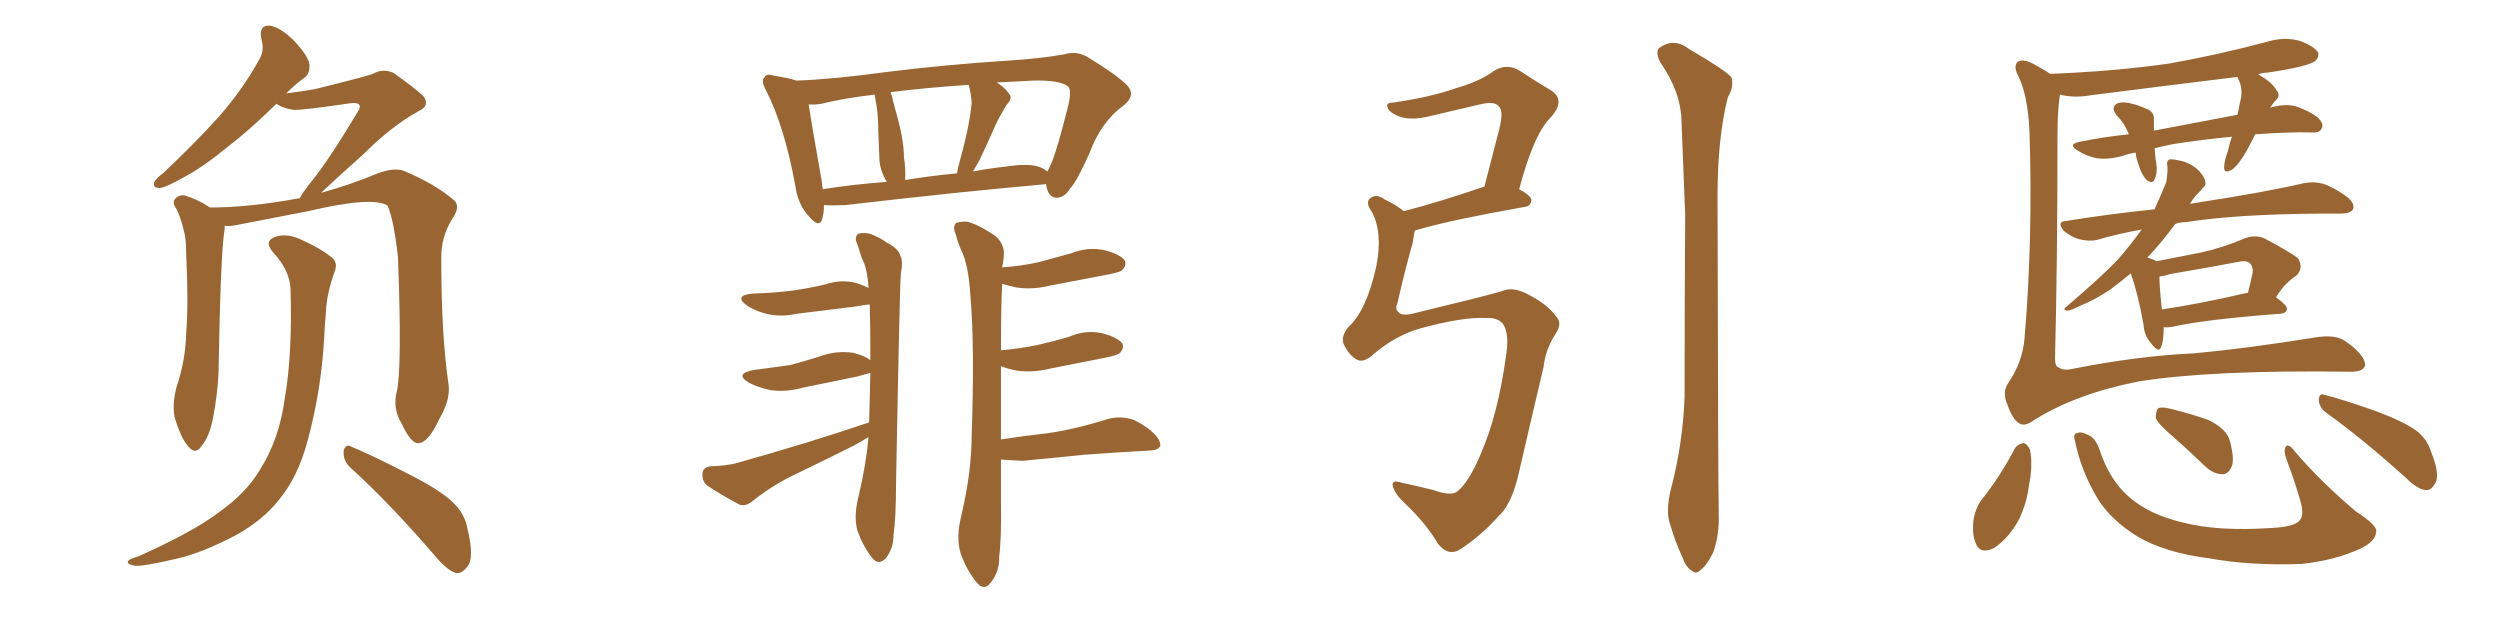 <svg xmlns="http://www.w3.org/2000/svg" xmlns:xlink="http://www.w3.org/1999/xlink" width="600" height="150"><path fill="#996633" padding="10" d="M95.21 94.04L95.21 94.04Q96.53 88.62 95.51 61.67L95.51 61.67Q94.48 52.59 93.02 49.37L93.02 49.37L93.02 49.37Q89.50 47.02 73.97 50.68L73.97 50.68Q66.36 52.15 56.54 54.05L56.54 54.05Q55.22 54.35 53.91 54.20L53.91 54.20Q53.91 54.49 53.91 55.08L53.91 55.08Q53.17 59.33 52.73 76.03L52.73 76.03Q52.59 82.91 52.44 89.65L52.44 89.65Q52.15 95.07 51.12 100.34L51.12 100.34Q50.24 104.88 48.34 107.08L48.34 107.08Q46.88 109.28 45.12 107.08L45.12 107.08Q43.36 105.03 41.89 100.05L41.89 100.05Q41.31 97.12 42.33 93.02L42.33 93.02Q44.53 86.57 44.68 79.98L44.68 79.98Q45.26 73.10 44.68 60.79L44.68 60.79Q44.68 57.13 44.09 55.22L44.09 55.22Q43.51 52.73 42.48 50.39L42.48 50.39Q41.31 48.78 41.89 47.90L41.89 47.90Q42.77 46.73 44.24 46.88L44.24 46.88Q47.61 47.90 50.39 49.80L50.39 49.80Q59.77 49.80 71.63 47.61L71.63 47.61Q71.78 47.61 71.92 47.61L71.92 47.61Q72.51 46.44 73.97 44.53L73.97 44.53Q78.52 39.11 85.69 27.10L85.69 27.10Q86.72 25.63 86.13 25.05L86.13 25.05Q85.69 24.61 84.23 24.76L84.23 24.76Q72.22 26.51 70.46 26.37L70.46 26.37Q67.68 25.93 66.36 24.90L66.36 24.90Q59.62 31.49 54.20 35.60L54.20 35.60Q48.49 40.28 43.95 42.63L43.95 42.63Q39.84 44.97 38.38 45.12L38.38 45.12Q36.47 45.12 37.06 43.65L37.06 43.65Q37.65 42.63 39.11 41.60L39.11 41.60Q46.58 34.57 52.29 28.27L52.29 28.27Q58.15 21.68 62.26 14.21L62.26 14.21Q63.57 12.01 62.70 9.23L62.70 9.23Q62.11 6.01 64.75 6.15L64.75 6.15Q67.38 6.59 70.61 9.81L70.61 9.81Q74.12 13.62 74.27 15.53L74.27 15.53Q74.41 17.72 72.95 18.75L72.95 18.75Q71.04 20.07 68.70 22.41L68.70 22.41Q72.36 21.97 75.59 21.39L75.59 21.39Q88.04 18.31 89.50 17.72L89.50 17.72Q91.70 16.41 94.34 17.43L94.34 17.43Q99.76 21.24 101.66 23.14L101.66 23.14Q103.27 25.34 100.49 26.66L100.49 26.66Q94.04 30.18 87.01 37.21L87.01 37.21Q80.27 43.21 77.05 46.29L77.05 46.29Q84.38 44.24 90.67 41.60L90.67 41.60Q94.63 40.14 96.97 41.02L96.97 41.02Q104.59 44.24 109.13 48.19L109.13 48.19Q110.45 49.66 108.69 52.29L108.69 52.29Q105.76 56.84 105.91 62.26L105.91 62.26Q105.91 80.57 107.67 92.43L107.67 92.43L107.67 92.43Q108.11 95.95 105.47 100.49L105.47 100.49Q102.83 106.20 100.49 106.35L100.49 106.35Q98.73 106.64 96.39 101.66L96.39 101.66Q94.19 98.00 95.21 94.04ZM84.08 112.21L84.08 112.21Q82.32 110.60 82.47 108.25L82.47 108.25Q82.91 106.35 84.38 107.23L84.38 107.23Q89.06 109.13 97.85 113.67L97.85 113.67Q105.47 117.48 108.69 120.56L108.69 120.56Q111.62 123.34 112.21 127.00L112.21 127.00Q113.96 134.18 112.06 136.08L112.06 136.08Q110.89 137.70 109.42 137.55L109.42 137.55Q107.08 136.67 104.44 133.45L104.44 133.45Q93.46 120.70 84.08 112.21ZM69.73 69.43L69.73 69.43L69.73 69.43Q69.58 64.89 65.48 60.50L65.48 60.50Q63.28 57.86 66.06 56.84L66.06 56.84Q68.55 55.96 71.78 57.28L71.78 57.28Q77.05 59.62 79.83 61.96L79.83 61.96Q81.01 63.13 80.42 64.89L80.42 64.89Q78.37 70.46 78.22 75L78.22 75Q77.93 77.93 77.78 81.45L77.78 81.45Q77.05 93.90 73.83 105.76L73.83 105.76Q71.48 114.55 66.94 119.97L66.94 119.97Q63.13 124.80 56.84 128.32L56.84 128.32Q48.49 132.71 42.63 134.03L42.63 134.03Q34.57 135.94 32.37 135.79L32.37 135.79Q30.03 135.35 30.91 134.47L30.91 134.47Q31.49 134.03 33.40 133.45L33.40 133.45Q46.73 127.44 52.59 122.90L52.59 122.90Q59.03 118.36 62.26 112.94L62.26 112.94Q67.09 105.47 68.41 95.21L68.41 95.21Q70.17 84.96 69.73 69.43ZM251.07 44.24L251.07 44.24Q250.78 44.09 250.63 44.24L250.63 44.24Q230.57 46.00 202.88 49.22L202.88 49.22Q199.95 49.37 197.75 49.22L197.75 49.22Q197.75 51.12 197.31 52.59L197.31 52.59Q196.58 54.93 193.95 51.71L193.95 51.71Q191.46 48.93 190.87 44.53L190.87 44.53Q188.23 30.18 183.84 21.68L183.84 21.68Q182.52 19.34 183.54 18.46L183.54 18.46Q183.98 17.58 185.74 18.16L185.74 18.16Q189.40 18.75 191.16 19.34L191.16 19.34Q199.80 19.04 212.70 17.29L212.70 17.29Q226.61 15.53 242.58 14.50L242.58 14.50Q249.61 14.06 255.47 13.04L255.47 13.04Q258.25 12.16 260.89 13.62L260.89 13.62Q267.92 17.87 270.56 20.51L270.56 20.51Q272.61 22.85 269.82 25.20L269.82 25.20Q264.26 29.15 261.47 36.77L261.47 36.77Q258.25 43.95 256.79 45.26L256.79 45.26Q255.62 47.31 253.71 47.46L253.71 47.46Q251.81 47.46 251.22 45.12L251.22 45.12Q251.07 44.38 251.07 44.24ZM197.17 43.21L197.17 43.21Q197.31 44.38 197.46 45.41L197.46 45.41Q204.79 44.24 212.84 43.65L212.84 43.65Q212.55 43.07 212.40 42.92L212.40 42.92Q211.23 40.58 211.08 38.67L211.08 38.67Q210.94 35.60 210.79 31.64L210.79 31.64Q210.79 27.98 210.35 25.20L210.35 25.20Q210.06 23.73 209.91 22.71L209.91 22.71Q202.44 23.58 197.17 24.90L197.17 24.90Q195.56 25.20 194.09 25.05L194.09 25.05Q194.82 30.03 197.17 43.21ZM216.94 37.65L216.94 37.65Q217.38 40.43 217.24 43.21L217.24 43.21Q223.39 42.19 229.69 41.60L229.69 41.60Q229.83 40.43 230.27 38.96L230.27 38.96Q232.62 30.62 233.20 24.76L233.20 24.76Q233.06 22.27 232.47 20.36L232.47 20.36Q221.78 21.09 213.72 22.12L213.72 22.12Q214.16 23.14 214.31 24.17L214.31 24.17Q214.75 25.93 215.19 27.39L215.19 27.39Q216.94 33.69 216.94 37.65ZM234.96 38.67L234.96 38.67Q234.08 40.14 233.50 41.16L233.50 41.16Q237.30 40.43 241.26 39.99L241.26 39.99Q246.09 39.26 248.73 39.84L248.73 39.84Q250.34 40.28 251.37 41.16L251.37 41.16Q251.66 40.72 251.81 40.28L251.81 40.28Q253.27 37.79 256.49 24.90L256.49 24.90Q257.23 21.24 256.20 20.65L256.20 20.65Q254.15 19.19 247.85 19.34L247.85 19.34Q243.31 19.63 239.21 19.78L239.21 19.78Q241.11 20.95 241.99 22.27L241.99 22.27Q243.31 23.44 241.55 25.20L241.55 25.20Q239.79 28.13 238.92 30.03L238.92 30.03Q236.87 34.72 234.96 38.67ZM208.45 104.88L208.45 104.88Q206.84 105.91 204.93 106.93L204.93 106.93Q197.61 110.60 189.99 114.26L189.99 114.26Q185.01 116.75 180.62 120.26L180.62 120.26Q179.00 121.58 177.54 121.14L177.54 121.14Q172.85 118.65 169.63 116.46L169.63 116.46Q168.46 115.43 168.60 113.53L168.60 113.53Q168.75 112.06 170.65 111.91L170.65 111.91Q174.32 111.77 176.66 111.18L176.66 111.18Q194.38 106.20 208.59 101.37L208.59 101.37Q208.74 94.78 208.89 89.50L208.89 89.50Q207.86 89.79 205.66 90.38L205.66 90.38Q199.07 91.70 192.77 93.02L192.77 93.02Q188.67 94.19 184.72 93.60L184.72 93.60Q181.64 92.87 179.74 91.85L179.74 91.85Q176.07 89.65 181.05 88.77L181.05 88.77Q185.74 88.18 189.70 87.60L189.70 87.60Q193.51 86.57 196.73 85.55L196.73 85.55Q200.68 84.08 204.79 84.67L204.79 84.67Q207.57 85.40 208.89 86.43L208.89 86.43Q208.89 78.52 208.74 73.10L208.74 73.10Q207.71 73.10 205.52 73.54L205.52 73.54Q198.34 74.41 191.31 75.29L191.31 75.29Q187.35 76.17 183.84 75.29L183.84 75.29Q181.05 74.56 179.15 73.24L179.15 73.24Q176.07 70.90 180.62 70.46L180.62 70.46Q185.74 70.31 190.28 69.73L190.28 69.73Q194.38 69.14 198.05 68.26L198.05 68.26Q202.00 66.94 205.66 67.97L205.66 67.97Q207.42 68.55 208.45 69.14L208.45 69.14Q208.15 64.31 206.84 61.96L206.84 61.96Q206.25 60.21 205.81 58.74L205.81 58.74Q204.93 56.98 205.96 56.10L205.96 56.10Q207.71 55.66 209.18 56.25L209.18 56.25Q211.38 57.13 212.70 58.15L212.70 58.15Q215.63 59.62 216.06 61.38L216.06 61.38Q216.80 62.55 216.21 65.63L216.21 65.63Q215.92 68.70 215.04 116.60L215.04 116.60Q215.04 124.22 214.45 128.32L214.45 128.32Q214.45 131.69 212.55 134.03L212.55 134.03Q210.79 135.79 209.33 133.89L209.33 133.89Q207.28 131.40 205.81 127.44L205.81 127.44Q204.79 123.93 206.10 118.95L206.10 118.95Q207.86 111.47 208.45 104.88ZM240.23 105.47L240.23 105.47L240.23 105.47Q245.80 104.59 251.22 104.00L251.22 104.00Q257.67 103.13 266.16 100.49L266.16 100.49Q269.09 99.76 272.17 100.78L272.17 100.78Q273.93 101.66 275.39 102.69L275.39 102.69Q278.61 105.18 278.47 106.93L278.47 106.93Q278.17 107.96 276.27 108.11L276.27 108.11Q268.36 108.54 260.30 109.13L260.30 109.13Q254.74 109.72 245.36 110.60L245.36 110.60Q242.43 110.45 240.23 110.30L240.23 110.30Q240.23 114.99 240.23 120.41L240.23 120.41Q240.38 129.20 239.79 133.74L239.79 133.74Q239.94 137.11 237.74 139.89L237.74 139.89Q236.13 141.94 234.38 139.75L234.38 139.75Q232.03 136.96 230.57 132.86L230.57 132.86Q229.39 129.05 230.71 123.78L230.71 123.78Q233.20 113.23 233.20 104.44L233.20 104.44Q233.94 83.20 232.91 71.19L232.91 71.19Q232.47 63.43 230.57 59.77L230.57 59.77Q229.83 58.01 229.39 56.25L229.39 56.25Q228.52 54.35 229.54 53.47L229.54 53.47Q231.59 52.88 233.06 53.47L233.06 53.47Q235.40 54.35 236.87 55.37L236.87 55.37Q239.94 56.98 240.53 58.89L240.53 58.89Q241.26 60.21 240.67 63.43L240.67 63.43Q240.53 63.57 240.53 64.16L240.53 64.16Q245.21 63.87 249.61 62.84L249.61 62.84Q253.42 61.82 257.08 60.79L257.08 60.79Q261.04 59.18 265.14 60.06L265.14 60.06Q268.95 61.08 269.97 62.55L269.97 62.55Q270.41 63.72 269.38 64.75L269.38 64.75Q268.95 65.33 265.72 65.92L265.72 65.92Q258.69 67.24 251.95 68.55L251.95 68.55Q247.85 69.58 243.90 68.99L243.90 68.99Q241.99 68.55 240.53 68.12L240.53 68.12Q240.23 73.39 240.23 84.08L240.23 84.08Q245.07 83.64 249.17 82.76L249.17 82.76Q252.98 81.88 256.49 80.86L256.49 80.86Q260.45 79.10 264.55 79.98L264.55 79.98Q268.36 81.01 269.38 82.47L269.38 82.47Q269.82 83.64 268.80 84.67L268.80 84.67Q268.36 85.25 265.28 85.84L265.28 85.84Q258.54 87.16 251.95 88.48L251.95 88.48Q247.85 89.50 243.90 88.92L243.90 88.92Q241.70 88.48 240.23 87.89L240.23 87.89Q240.23 95.36 240.23 105.47ZM356.54 76.32L356.54 76.32Q351.12 76.03 340.87 78.81L340.87 78.81Q335.16 80.42 329.88 84.81L329.88 84.81Q327.10 87.45 325.34 86.13L325.34 86.13Q323.58 84.96 322.56 82.76L322.56 82.76Q321.68 80.86 323.58 78.52L323.58 78.52Q327.98 74.56 330.32 63.87L330.32 63.87Q331.93 55.66 329.15 50.68L329.15 50.68Q327.54 48.49 329.00 47.46L329.00 47.46Q330.47 46.44 332.37 47.90L332.37 47.90Q335.16 49.22 336.91 50.68L336.91 50.68Q345.41 48.49 356.10 44.82L356.10 44.82Q356.10 44.82 356.25 44.82L356.25 44.82Q358.01 38.09 359.47 32.37L359.47 32.37Q361.08 26.66 359.77 25.63L359.77 25.63Q358.89 24.17 355.22 25.05L355.22 25.05Q349.66 26.37 343.36 27.83L343.36 27.83Q338.23 29.15 335.16 27.69L335.16 27.69Q333.11 26.66 332.96 25.63L332.96 25.63Q332.67 24.61 334.42 24.61L334.42 24.61Q343.51 23.29 349.66 21.09L349.66 21.09Q354.93 19.63 358.59 16.99L358.59 16.99Q361.67 15.09 364.75 16.99L364.75 16.99Q368.99 19.78 372.22 21.68L372.22 21.68Q375.88 24.02 372.22 28.13L372.22 28.13Q368.12 32.08 364.60 45.41L364.60 45.41Q367.53 47.02 367.53 48.05L367.53 48.05Q367.38 49.51 365.92 49.66L365.92 49.66Q348.49 52.73 340.43 55.08L340.43 55.08Q339.70 55.22 339.55 55.37L339.55 55.37Q339.26 56.54 339.11 58.01L339.11 58.01Q336.91 65.92 335.45 72.51L335.45 72.51Q334.72 74.27 335.60 74.85L335.60 74.85Q336.33 75.88 338.96 75.29L338.96 75.29Q355.96 71.19 360.50 69.87L360.50 69.87Q362.99 68.70 366.65 70.61L366.65 70.61Q371.48 73.10 373.39 75.88L373.39 75.88Q375.15 77.49 373.24 80.27L373.24 80.27Q370.90 83.94 370.46 88.04L370.46 88.04Q366.80 103.56 364.45 113.82L364.45 113.82Q362.70 121.29 359.47 124.07L359.47 124.07Q355.52 128.47 350.68 131.69L350.68 131.69Q347.75 133.74 345.12 130.52L345.12 130.52Q342.33 125.68 337.06 120.70L337.06 120.70Q334.86 118.65 334.28 116.75L334.28 116.75Q333.84 114.99 336.47 115.87L336.47 115.87Q339.99 116.60 344.09 117.63L344.09 117.63Q348.49 119.24 349.95 117.77L349.95 117.77Q352.59 115.58 355.37 108.98L355.37 108.98Q359.47 99.61 361.38 85.84L361.38 85.84Q362.40 79.98 360.64 77.64L360.64 77.64Q359.33 76.17 356.54 76.32ZM401.07 117.19L401.07 117.19L401.07 117.19Q403.86 106.49 404.30 95.36L404.30 95.36Q404.30 72.36 404.44 51.56L404.44 51.56Q404.00 39.70 403.56 29.15L403.56 29.15Q403.42 21.97 398.44 14.94L398.44 14.94Q397.27 12.45 398.14 11.57L398.14 11.57Q401.66 8.94 405.32 11.72L405.32 11.72Q414.55 17.14 415.58 18.60L415.58 18.60Q416.16 20.95 414.70 23.29L414.70 23.29Q412.21 32.96 412.21 47.17L412.21 47.17Q412.35 115.87 412.50 123.49L412.50 123.49Q412.65 128.47 411.18 132.57L411.18 132.57Q409.57 135.79 408.25 136.67L408.25 136.67Q407.08 137.99 406.05 136.96L406.05 136.96Q404.74 136.38 403.71 133.59L403.71 133.59Q401.95 129.79 400.93 126.12L400.93 126.12Q399.61 122.90 401.07 117.19ZM541.26 32.23L541.26 32.23Q540.23 34.28 539.21 36.18L539.21 36.18Q537.16 39.70 535.69 40.72L535.69 40.72Q533.79 41.75 533.79 40.28L533.79 40.28Q533.79 38.67 534.67 36.33L534.67 36.33Q535.11 34.28 535.69 32.81L535.69 32.81Q528.22 33.54 521.63 34.57L521.63 34.57Q519.29 35.01 517.09 35.60L517.09 35.60Q517.24 37.06 517.38 38.53L517.38 38.53Q517.97 41.16 517.09 43.07L517.09 43.07Q516.65 44.24 515.19 43.21L515.19 43.21Q513.87 41.75 513.28 39.55L513.28 39.55Q512.70 38.09 512.55 36.62L512.55 36.62Q510.64 36.91 509.18 37.50L509.18 37.50Q505.66 38.38 503.03 37.94L503.03 37.94Q500.83 37.50 498.49 36.04L498.49 36.04Q496.14 34.57 499.37 33.98L499.37 33.98Q505.22 32.81 510.94 32.23L510.94 32.23Q509.91 29.59 508.01 27.69L508.01 27.69Q506.40 25.63 508.30 24.76L508.30 24.76Q509.77 24.32 511.67 24.90L511.67 24.90Q513.13 25.20 515.04 26.07L515.04 26.07Q517.09 26.81 516.94 28.71L516.94 28.71Q516.94 29.88 516.94 31.35L516.94 31.35Q527.64 29.30 537.01 27.54L537.01 27.54Q537.45 25.20 537.89 23.29L537.89 23.29Q538.18 21.09 537.30 19.19L537.30 19.19Q537.01 18.60 537.01 18.46L537.01 18.46Q519.14 20.65 501.86 22.85L501.86 22.85Q497.90 23.58 494.38 22.71L494.38 22.71Q493.80 26.51 493.80 32.37L493.80 32.37Q493.80 62.26 493.21 85.99L493.21 85.99Q493.21 88.04 494.09 88.18L494.09 88.18Q495.26 89.06 497.61 88.48L497.61 88.48Q513.28 85.40 526.46 84.81L526.46 84.81Q539.21 83.64 555.47 81.01L555.47 81.01Q560.74 80.13 563.09 82.03L563.09 82.03Q567.63 85.25 567.63 87.60L567.63 87.60Q567.33 89.36 563.67 89.21L563.67 89.21Q530.57 88.77 513.28 91.55L513.28 91.55Q498.34 94.48 488.23 100.78L488.23 100.78Q485.74 102.69 484.28 101.37L484.28 101.37Q482.81 100.20 481.79 97.12L481.79 97.12Q480.47 94.19 481.93 91.99L481.93 91.99Q485.45 86.87 485.89 81.15L485.89 81.15Q487.94 57.13 487.06 31.20L487.06 31.20Q486.62 22.56 484.28 18.02L484.28 18.02Q483.25 15.97 484.13 14.94L484.13 14.94Q485.30 13.92 488.09 15.38L488.09 15.38Q490.58 16.70 492.04 17.72L492.04 17.72Q507.42 17.14 520.75 15.23L520.75 15.23Q532.91 13.04 544.34 9.96L544.34 9.96Q548.29 8.79 551.95 9.81L551.95 9.81Q555.47 11.13 556.35 12.60L556.35 12.60Q556.64 13.77 555.62 14.65L555.62 14.65Q554.00 15.97 544.19 17.43L544.19 17.43Q542.87 17.43 541.99 17.87L541.99 17.87Q545.36 19.78 546.39 21.68L546.39 21.68Q547.56 23.00 545.80 24.46L545.80 24.46Q545.21 25.34 544.78 25.93L544.78 25.93Q545.21 25.63 545.65 25.63L545.65 25.63Q548.58 24.90 550.93 25.49L550.93 25.49Q554.30 26.66 556.20 28.13L556.20 28.13Q557.81 29.74 557.23 30.76L557.23 30.76Q556.79 31.93 555.03 31.79L555.03 31.79Q549.32 31.64 541.26 32.23ZM519.29 78.52L519.29 78.52Q519.29 81.74 518.70 83.20L518.70 83.20Q518.12 84.96 516.21 82.32L516.21 82.32Q514.60 80.57 514.45 77.93L514.45 77.93Q513.13 70.46 511.38 65.63L511.38 65.63Q508.89 67.68 506.54 69.43L506.54 69.43Q502.88 71.92 499.22 73.39L499.22 73.39Q497.02 74.56 496.00 74.56L496.00 74.56Q494.97 74.27 495.85 73.68L495.85 73.68Q504.79 66.06 508.45 62.11L508.45 62.11Q511.38 58.74 514.01 55.08L514.01 55.08Q508.30 56.10 503.32 57.57L503.32 57.57Q501.42 58.01 499.07 57.42L499.07 57.42Q497.02 56.84 495.26 55.37L495.26 55.37Q493.51 53.17 495.85 53.03L495.85 53.03Q506.84 51.27 517.09 50.24L517.09 50.24Q518.55 47.02 519.87 43.80L519.87 43.80Q520.31 41.31 520.17 39.84L520.17 39.84Q519.87 38.38 520.90 38.23L520.90 38.23Q522.07 38.23 524.27 38.82L524.27 38.82Q526.32 39.55 527.78 41.02L527.78 41.02Q529.10 42.48 529.25 43.51L529.25 43.51Q529.54 44.53 528.66 45.12L528.66 45.12Q528.08 45.85 527.05 46.88L527.05 46.88Q526.17 47.90 525.59 48.93L525.59 48.93Q526.32 48.78 527.34 48.63L527.34 48.63Q543.60 46.14 552.98 43.95L552.98 43.95Q555.32 43.51 557.52 44.09L557.52 44.09Q560.16 44.97 563.38 47.31L563.38 47.31Q565.28 48.93 564.70 50.24L564.70 50.24Q564.11 51.27 561.77 51.27L561.77 51.27Q559.42 51.27 556.64 51.27L556.64 51.27Q536.57 51.42 524.56 53.32L524.56 53.32Q523.10 53.32 522.07 53.76L522.07 53.76Q518.55 58.45 515.92 61.23L515.92 61.23Q515.48 61.67 515.33 61.82L515.33 61.82Q516.94 62.26 517.53 62.70L517.53 62.70Q522.80 61.67 528.08 60.64L528.08 60.64Q533.50 59.47 538.92 57.13L538.92 57.13Q541.41 56.25 543.60 57.28L543.60 57.28Q549.61 60.50 551.51 61.96L551.51 61.96Q552.98 64.31 551.07 66.21L551.07 66.21Q549.90 66.94 548.88 67.97L548.88 67.97Q547.71 68.99 546.24 71.34L546.24 71.34Q548.88 73.24 548.88 74.12L548.88 74.12Q548.73 75.15 547.41 75.29L547.41 75.29Q529.69 76.61 521.63 78.37L521.63 78.37Q520.31 78.66 519.29 78.52ZM539.21 70.31L539.21 70.31Q539.36 70.31 539.50 70.31L539.50 70.31Q540.09 67.97 540.67 65.33L540.67 65.33Q540.67 63.87 540.09 63.28L540.09 63.28Q539.21 62.40 537.30 62.84L537.30 62.84Q529.39 64.31 520.90 65.77L520.90 65.77Q519.58 66.21 518.26 66.36L518.26 66.36Q518.26 68.85 518.85 74.27L518.85 74.27Q527.78 72.95 539.21 70.31ZM483.54 107.67L483.54 107.67Q484.28 106.49 485.74 106.35L485.74 106.35Q486.62 106.64 487.21 107.96L487.21 107.96Q487.94 111.77 486.91 116.75L486.91 116.75Q486.47 120.56 484.57 124.66L484.57 124.66Q482.08 129.20 478.56 131.54L478.56 131.54Q475.20 133.15 474.17 130.37L474.17 130.37Q473.14 127.88 473.73 124.22L473.73 124.22Q474.32 121.73 475.34 120.26L475.34 120.26Q480.03 114.40 483.54 107.67ZM498.05 106.05L498.05 106.05Q497.46 104.15 498.34 104.00L498.34 104.00Q499.37 103.42 501.27 104.44L501.27 104.44Q503.03 105.18 504.05 108.40L504.05 108.40Q506.40 115.28 510.94 119.24L510.94 119.24Q515.77 123.49 523.83 125.39L523.83 125.39Q532.32 127.59 545.21 126.71L545.21 126.71Q551.07 126.42 552.10 124.66L552.10 124.66Q552.98 123.34 552.10 120.26L552.10 120.26Q550.63 115.14 548.73 110.16L548.73 110.16Q548.00 108.11 548.58 107.23L548.58 107.23Q549.17 106.20 550.93 108.54L550.93 108.54Q557.08 115.72 565.43 122.75L565.43 122.75Q570.85 126.27 570.26 127.73L570.26 127.73Q570.12 129.93 566.46 131.69L566.46 131.69Q560.45 134.47 552.39 135.35L552.39 135.35Q540.09 135.79 530.42 134.03L530.42 134.03Q519.73 132.71 512.99 128.76L512.99 128.76Q506.84 124.95 503.61 119.97L503.61 119.97Q499.51 113.23 498.05 106.05ZM521.63 104.88L521.63 104.88Q517.97 101.81 517.38 100.34L517.38 100.34Q517.38 98.58 517.97 98.00L517.97 98.00Q518.85 97.56 521.04 98.14L521.04 98.14Q525.88 99.32 529.98 100.78L529.98 100.78Q534.23 102.83 535.11 105.62L535.11 105.62Q536.28 109.86 535.69 111.77L535.69 111.77Q534.96 113.67 533.50 113.82L533.50 113.82Q531.30 113.82 529.39 112.06L529.39 112.06Q525.29 108.11 521.63 104.88ZM558.25 99.02L558.25 99.02L558.25 99.02Q556.64 97.85 556.49 95.95L556.49 95.95Q556.64 94.19 557.96 94.78L557.96 94.78Q562.06 95.80 569.97 98.58L569.97 98.58Q576.71 101.07 579.79 103.27L579.79 103.27Q582.42 105.18 583.45 108.40L583.45 108.40Q585.79 114.26 584.33 116.16L584.33 116.16Q583.45 117.77 582.13 117.63L582.13 117.63Q580.08 117.33 577.44 114.70L577.44 114.70Q567.04 105.32 558.25 99.02Z"/></svg>